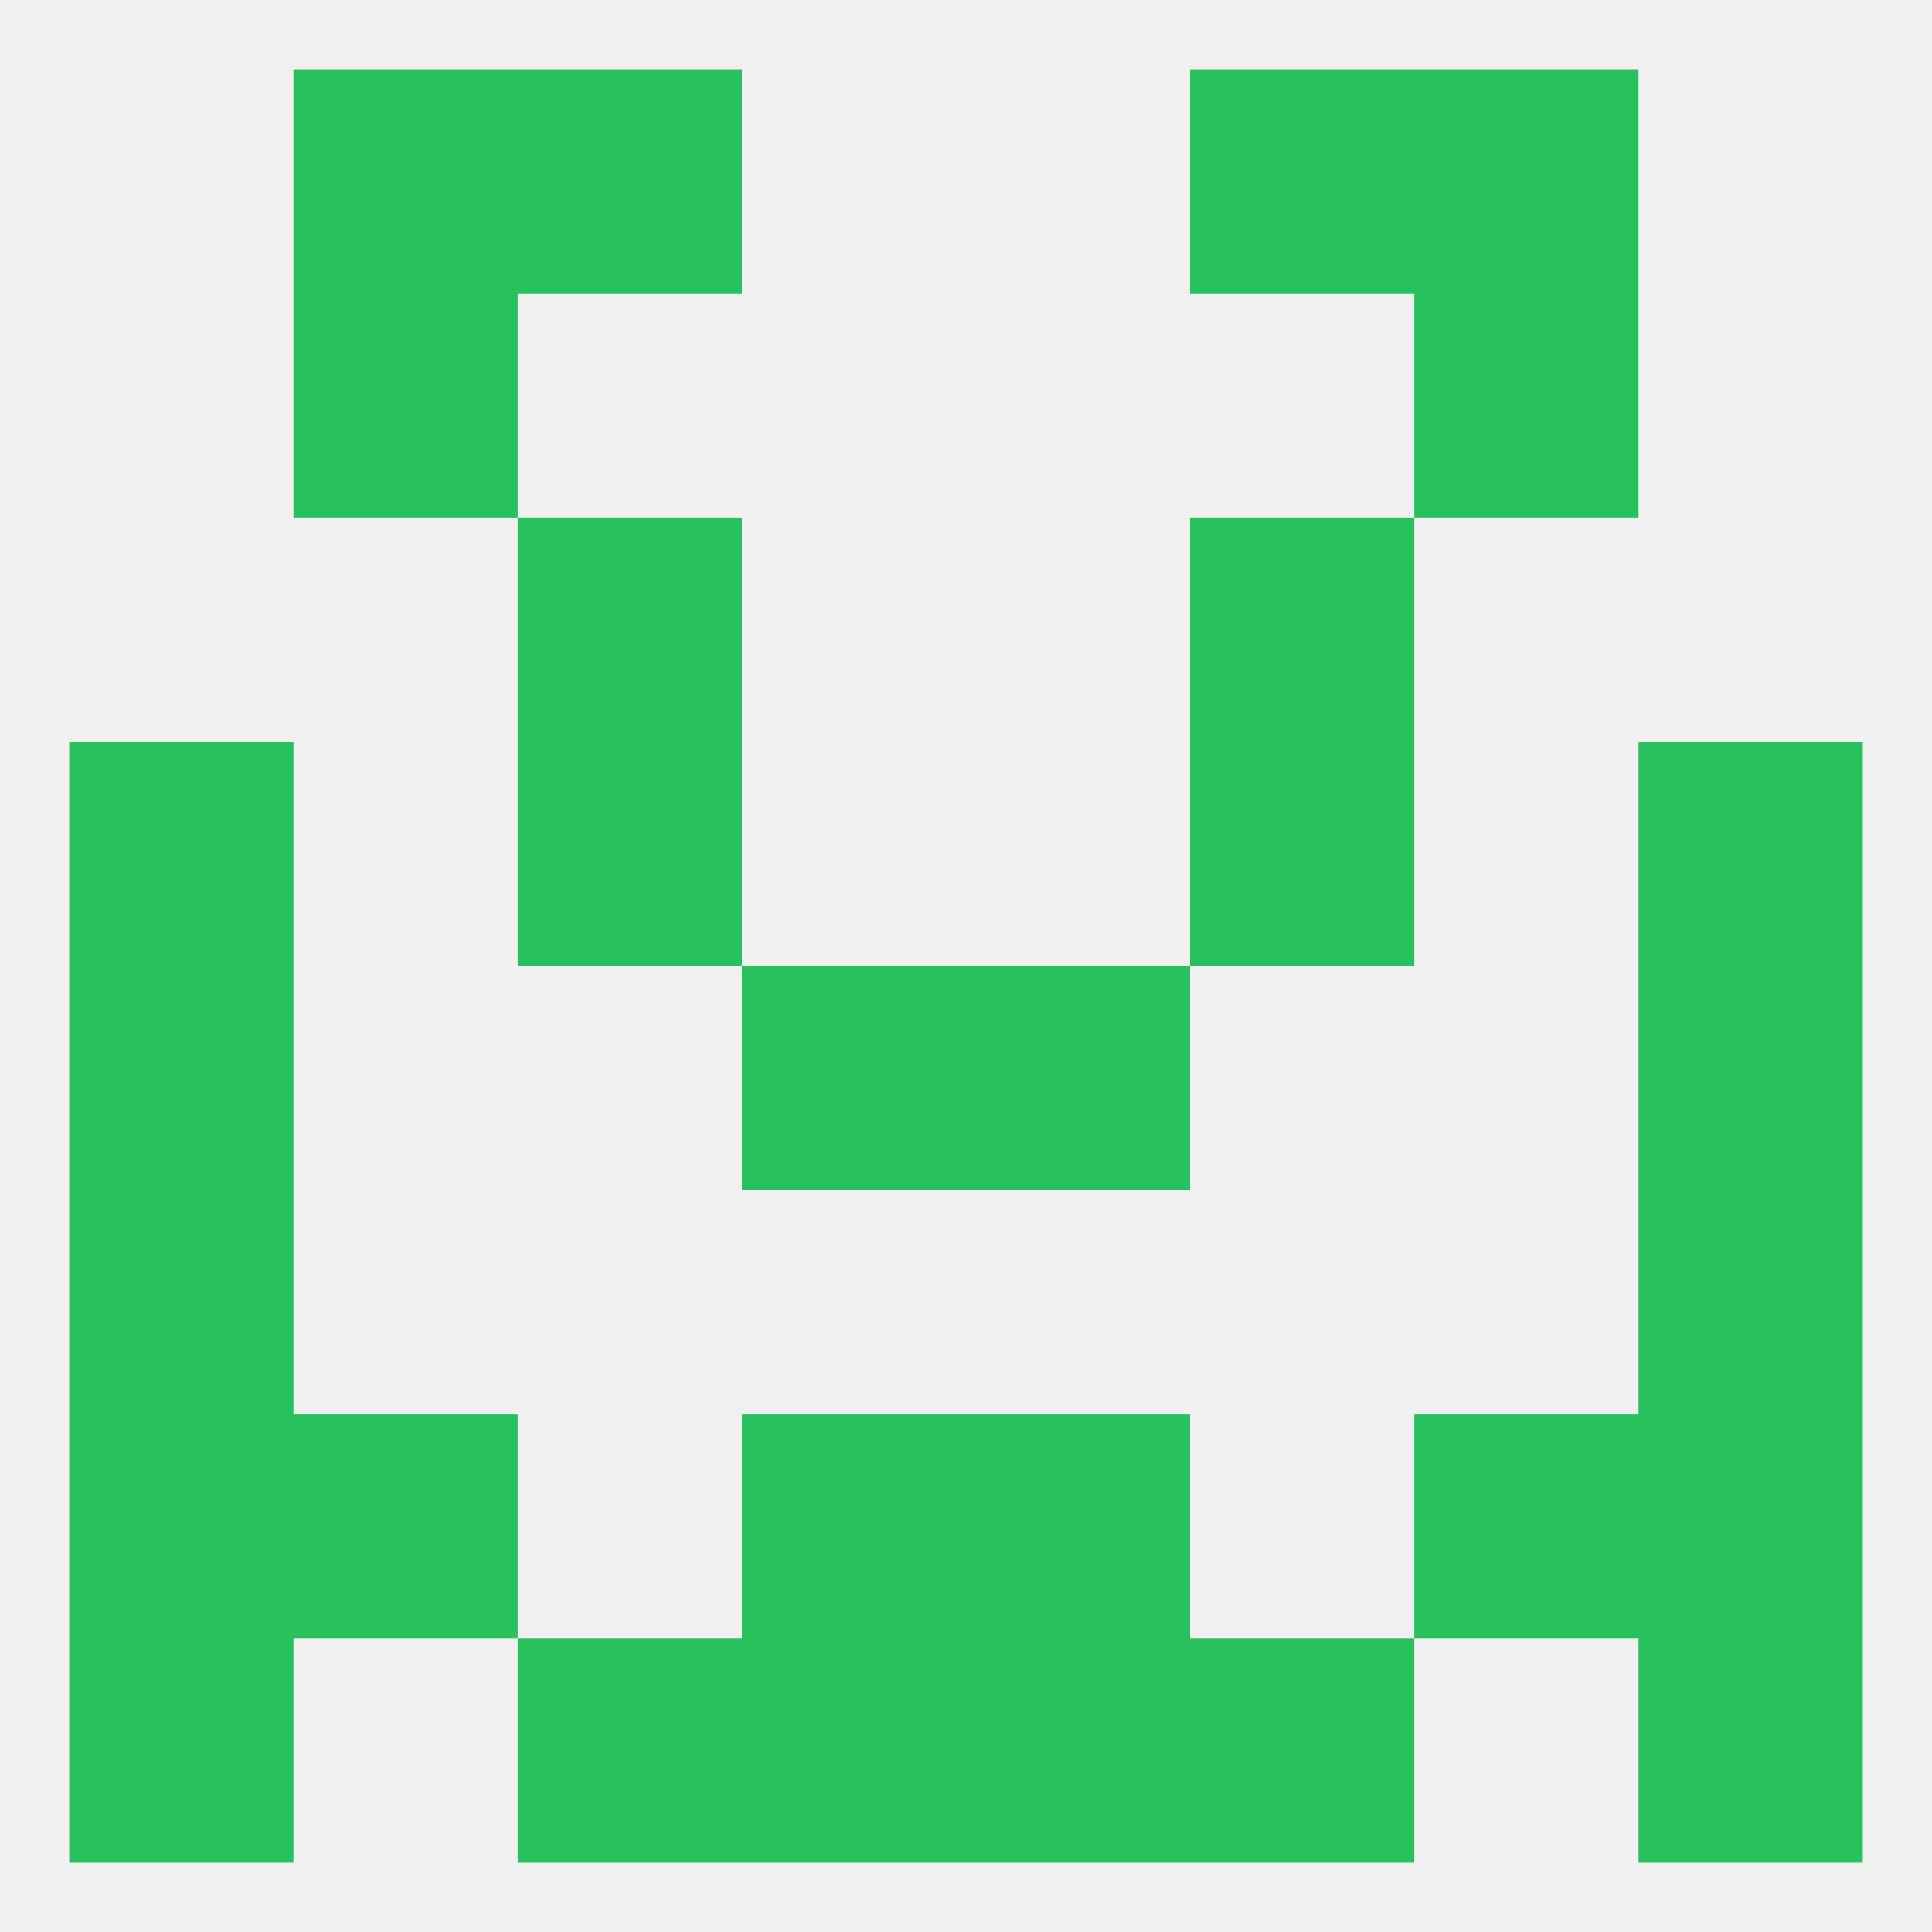 
<!--   <?xml version="1.0"?> -->
<svg version="1.1" baseprofile="full" xmlns="http://www.w3.org/2000/svg" xmlns:xlink="http://www.w3.org/1999/xlink" xmlns:ev="http://www.w3.org/2001/xml-events" width="250" height="250" viewBox="0 0 250 250" >
	<rect width="100%" height="100%" fill="rgba(240,240,240,255)"/>

	<rect x="154" y="212" width="29" height="29" fill="rgba(41,193,94,255)"/>
	<rect x="96" y="212" width="29" height="29" fill="rgba(41,193,94,255)"/>
	<rect x="125" y="212" width="29" height="29" fill="rgba(41,193,94,255)"/>
	<rect x="9" y="212" width="29" height="29" fill="rgba(41,193,94,255)"/>
	<rect x="212" y="212" width="29" height="29" fill="rgba(41,193,94,255)"/>
	<rect x="67" y="212" width="29" height="29" fill="rgba(41,193,94,255)"/>
	<rect x="96" y="183" width="29" height="29" fill="rgba(41,193,94,255)"/>
	<rect x="125" y="183" width="29" height="29" fill="rgba(41,193,94,255)"/>
	<rect x="38" y="183" width="29" height="29" fill="rgba(41,193,94,255)"/>
	<rect x="183" y="183" width="29" height="29" fill="rgba(41,193,94,255)"/>
	<rect x="9" y="183" width="29" height="29" fill="rgba(41,193,94,255)"/>
	<rect x="212" y="183" width="29" height="29" fill="rgba(41,193,94,255)"/>
	<rect x="9" y="154" width="29" height="29" fill="rgba(41,193,94,255)"/>
	<rect x="212" y="154" width="29" height="29" fill="rgba(41,193,94,255)"/>
	<rect x="96" y="125" width="29" height="29" fill="rgba(41,193,94,255)"/>
	<rect x="125" y="125" width="29" height="29" fill="rgba(41,193,94,255)"/>
	<rect x="9" y="125" width="29" height="29" fill="rgba(41,193,94,255)"/>
	<rect x="212" y="125" width="29" height="29" fill="rgba(41,193,94,255)"/>
	<rect x="67" y="96" width="29" height="29" fill="rgba(41,193,94,255)"/>
	<rect x="154" y="96" width="29" height="29" fill="rgba(41,193,94,255)"/>
	<rect x="9" y="96" width="29" height="29" fill="rgba(41,193,94,255)"/>
	<rect x="212" y="96" width="29" height="29" fill="rgba(41,193,94,255)"/>
	<rect x="67" y="67" width="29" height="29" fill="rgba(41,193,94,255)"/>
	<rect x="154" y="67" width="29" height="29" fill="rgba(41,193,94,255)"/>
	<rect x="38" y="38" width="29" height="29" fill="rgba(41,193,94,255)"/>
	<rect x="183" y="38" width="29" height="29" fill="rgba(41,193,94,255)"/>
	<rect x="38" y="9" width="29" height="29" fill="rgba(41,193,94,255)"/>
	<rect x="183" y="9" width="29" height="29" fill="rgba(41,193,94,255)"/>
	<rect x="67" y="9" width="29" height="29" fill="rgba(41,193,94,255)"/>
	<rect x="154" y="9" width="29" height="29" fill="rgba(41,193,94,255)"/>
</svg>